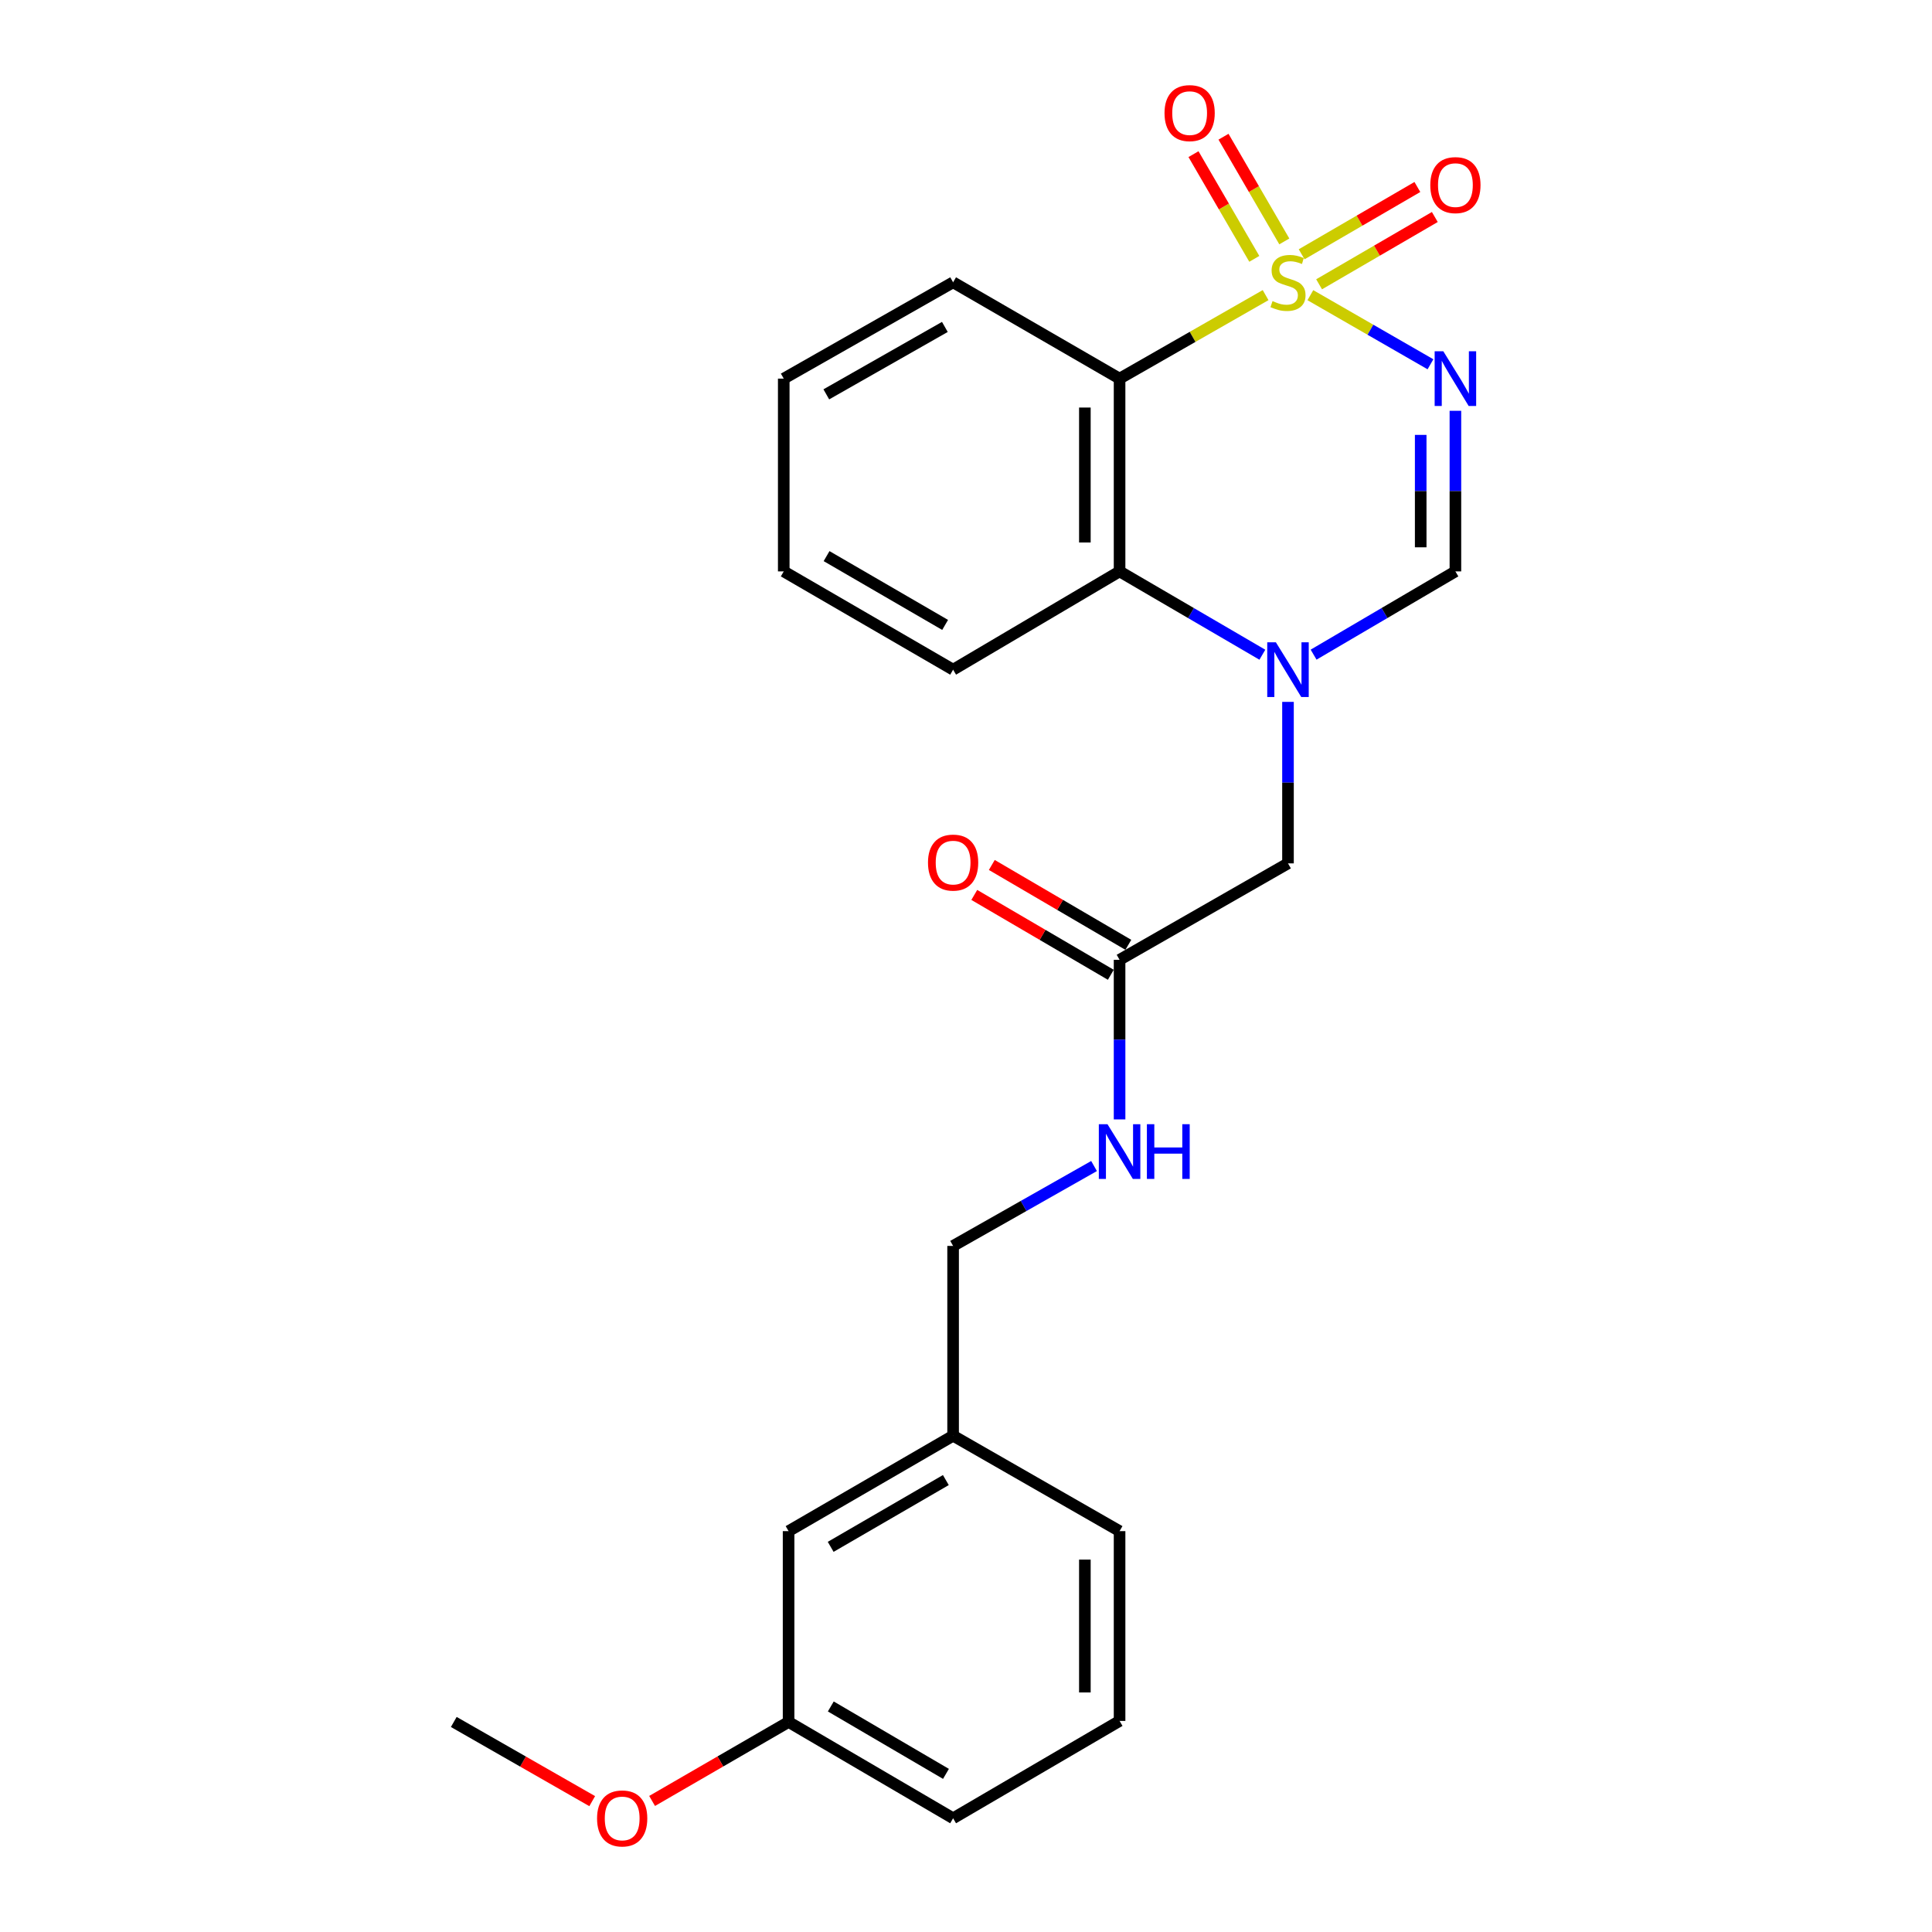 <?xml version='1.0' encoding='iso-8859-1'?>
<svg version='1.1' baseProfile='full'
              xmlns='http://www.w3.org/2000/svg'
                      xmlns:rdkit='http://www.rdkit.org/xml'
                      xmlns:xlink='http://www.w3.org/1999/xlink'
                  xml:space='preserve'
width='1000px' height='1000px' viewBox='0 0 1000 1000'>
<!-- END OF HEADER -->
<rect style='opacity:1.0;fill:#FFFFFF;stroke:none' width='1000' height='1000' x='0' y='0'> </rect>
<path class='bond-0' d='M 678.242,152.785 L 709.326,170.668' style='fill:none;fill-rule:evenodd;stroke:#CCCC00;stroke-width:6px;stroke-linecap:butt;stroke-linejoin:miter;stroke-opacity:1' />
<path class='bond-0' d='M 709.326,170.668 L 740.41,188.552' style='fill:none;fill-rule:evenodd;stroke:#0000FF;stroke-width:6px;stroke-linecap:butt;stroke-linejoin:miter;stroke-opacity:1' />
<path class='bond-1' d='M 655.072,152.751 L 617.282,174.364' style='fill:none;fill-rule:evenodd;stroke:#CCCC00;stroke-width:6px;stroke-linecap:butt;stroke-linejoin:miter;stroke-opacity:1' />
<path class='bond-1' d='M 617.282,174.364 L 579.491,195.977' style='fill:none;fill-rule:evenodd;stroke:#000000;stroke-width:6px;stroke-linecap:butt;stroke-linejoin:miter;stroke-opacity:1' />
<path class='bond-5' d='M 682.764,147.15 L 712.712,129.734' style='fill:none;fill-rule:evenodd;stroke:#CCCC00;stroke-width:6px;stroke-linecap:butt;stroke-linejoin:miter;stroke-opacity:1' />
<path class='bond-5' d='M 712.712,129.734 L 742.66,112.318' style='fill:none;fill-rule:evenodd;stroke:#FF0000;stroke-width:6px;stroke-linecap:butt;stroke-linejoin:miter;stroke-opacity:1' />
<path class='bond-5' d='M 673.733,131.62 L 703.681,114.204' style='fill:none;fill-rule:evenodd;stroke:#CCCC00;stroke-width:6px;stroke-linecap:butt;stroke-linejoin:miter;stroke-opacity:1' />
<path class='bond-5' d='M 703.681,114.204 L 733.629,96.788' style='fill:none;fill-rule:evenodd;stroke:#FF0000;stroke-width:6px;stroke-linecap:butt;stroke-linejoin:miter;stroke-opacity:1' />
<path class='bond-6' d='M 664.758,124.957 L 649.02,97.86' style='fill:none;fill-rule:evenodd;stroke:#CCCC00;stroke-width:6px;stroke-linecap:butt;stroke-linejoin:miter;stroke-opacity:1' />
<path class='bond-6' d='M 649.02,97.86 L 633.283,70.764' style='fill:none;fill-rule:evenodd;stroke:#FF0000;stroke-width:6px;stroke-linecap:butt;stroke-linejoin:miter;stroke-opacity:1' />
<path class='bond-6' d='M 649.223,133.98 L 633.485,106.883' style='fill:none;fill-rule:evenodd;stroke:#CCCC00;stroke-width:6px;stroke-linecap:butt;stroke-linejoin:miter;stroke-opacity:1' />
<path class='bond-6' d='M 633.485,106.883 L 617.748,79.786' style='fill:none;fill-rule:evenodd;stroke:#FF0000;stroke-width:6px;stroke-linecap:butt;stroke-linejoin:miter;stroke-opacity:1' />
<path class='bond-3' d='M 753.315,212.631 L 753.315,254.193' style='fill:none;fill-rule:evenodd;stroke:#0000FF;stroke-width:6px;stroke-linecap:butt;stroke-linejoin:miter;stroke-opacity:1' />
<path class='bond-3' d='M 753.315,254.193 L 753.315,295.754' style='fill:none;fill-rule:evenodd;stroke:#000000;stroke-width:6px;stroke-linecap:butt;stroke-linejoin:miter;stroke-opacity:1' />
<path class='bond-3' d='M 735.35,225.099 L 735.35,254.193' style='fill:none;fill-rule:evenodd;stroke:#0000FF;stroke-width:6px;stroke-linecap:butt;stroke-linejoin:miter;stroke-opacity:1' />
<path class='bond-3' d='M 735.35,254.193 L 735.35,283.286' style='fill:none;fill-rule:evenodd;stroke:#000000;stroke-width:6px;stroke-linecap:butt;stroke-linejoin:miter;stroke-opacity:1' />
<path class='bond-4' d='M 579.491,195.977 L 579.491,295.754' style='fill:none;fill-rule:evenodd;stroke:#000000;stroke-width:6px;stroke-linecap:butt;stroke-linejoin:miter;stroke-opacity:1' />
<path class='bond-4' d='M 561.526,210.943 L 561.526,280.787' style='fill:none;fill-rule:evenodd;stroke:#000000;stroke-width:6px;stroke-linecap:butt;stroke-linejoin:miter;stroke-opacity:1' />
<path class='bond-12' d='M 579.491,195.977 L 493.327,146.123' style='fill:none;fill-rule:evenodd;stroke:#000000;stroke-width:6px;stroke-linecap:butt;stroke-linejoin:miter;stroke-opacity:1' />
<path class='bond-2' d='M 653.399,338.886 L 616.445,317.32' style='fill:none;fill-rule:evenodd;stroke:#0000FF;stroke-width:6px;stroke-linecap:butt;stroke-linejoin:miter;stroke-opacity:1' />
<path class='bond-2' d='M 616.445,317.32 L 579.491,295.754' style='fill:none;fill-rule:evenodd;stroke:#000000;stroke-width:6px;stroke-linecap:butt;stroke-linejoin:miter;stroke-opacity:1' />
<path class='bond-7' d='M 666.663,363.292 L 666.663,405.087' style='fill:none;fill-rule:evenodd;stroke:#0000FF;stroke-width:6px;stroke-linecap:butt;stroke-linejoin:miter;stroke-opacity:1' />
<path class='bond-7' d='M 666.663,405.087 L 666.663,446.882' style='fill:none;fill-rule:evenodd;stroke:#000000;stroke-width:6px;stroke-linecap:butt;stroke-linejoin:miter;stroke-opacity:1' />
<path class='bond-24' d='M 679.915,338.846 L 716.615,317.3' style='fill:none;fill-rule:evenodd;stroke:#0000FF;stroke-width:6px;stroke-linecap:butt;stroke-linejoin:miter;stroke-opacity:1' />
<path class='bond-24' d='M 716.615,317.3 L 753.315,295.754' style='fill:none;fill-rule:evenodd;stroke:#000000;stroke-width:6px;stroke-linecap:butt;stroke-linejoin:miter;stroke-opacity:1' />
<path class='bond-16' d='M 579.491,295.754 L 493.327,346.626' style='fill:none;fill-rule:evenodd;stroke:#000000;stroke-width:6px;stroke-linecap:butt;stroke-linejoin:miter;stroke-opacity:1' />
<path class='bond-8' d='M 666.663,446.882 L 579.491,496.796' style='fill:none;fill-rule:evenodd;stroke:#000000;stroke-width:6px;stroke-linecap:butt;stroke-linejoin:miter;stroke-opacity:1' />
<path class='bond-9' d='M 579.491,496.796 L 579.491,538.1' style='fill:none;fill-rule:evenodd;stroke:#000000;stroke-width:6px;stroke-linecap:butt;stroke-linejoin:miter;stroke-opacity:1' />
<path class='bond-9' d='M 579.491,538.1 L 579.491,579.403' style='fill:none;fill-rule:evenodd;stroke:#0000FF;stroke-width:6px;stroke-linecap:butt;stroke-linejoin:miter;stroke-opacity:1' />
<path class='bond-10' d='M 584.026,489.042 L 548.692,468.373' style='fill:none;fill-rule:evenodd;stroke:#000000;stroke-width:6px;stroke-linecap:butt;stroke-linejoin:miter;stroke-opacity:1' />
<path class='bond-10' d='M 548.692,468.373 L 513.358,447.704' style='fill:none;fill-rule:evenodd;stroke:#FF0000;stroke-width:6px;stroke-linecap:butt;stroke-linejoin:miter;stroke-opacity:1' />
<path class='bond-10' d='M 574.955,504.549 L 539.621,483.88' style='fill:none;fill-rule:evenodd;stroke:#000000;stroke-width:6px;stroke-linecap:butt;stroke-linejoin:miter;stroke-opacity:1' />
<path class='bond-10' d='M 539.621,483.88 L 504.287,463.211' style='fill:none;fill-rule:evenodd;stroke:#FF0000;stroke-width:6px;stroke-linecap:butt;stroke-linejoin:miter;stroke-opacity:1' />
<path class='bond-11' d='M 566.275,603.537 L 529.801,624.213' style='fill:none;fill-rule:evenodd;stroke:#0000FF;stroke-width:6px;stroke-linecap:butt;stroke-linejoin:miter;stroke-opacity:1' />
<path class='bond-11' d='M 529.801,624.213 L 493.327,644.89' style='fill:none;fill-rule:evenodd;stroke:#000000;stroke-width:6px;stroke-linecap:butt;stroke-linejoin:miter;stroke-opacity:1' />
<path class='bond-14' d='M 493.327,644.89 L 493.327,743.13' style='fill:none;fill-rule:evenodd;stroke:#000000;stroke-width:6px;stroke-linecap:butt;stroke-linejoin:miter;stroke-opacity:1' />
<path class='bond-22' d='M 493.327,146.123 L 405.666,195.977' style='fill:none;fill-rule:evenodd;stroke:#000000;stroke-width:6px;stroke-linecap:butt;stroke-linejoin:miter;stroke-opacity:1' />
<path class='bond-22' d='M 489.059,169.217 L 427.697,204.115' style='fill:none;fill-rule:evenodd;stroke:#000000;stroke-width:6px;stroke-linecap:butt;stroke-linejoin:miter;stroke-opacity:1' />
<path class='bond-13' d='M 408.172,792.515 L 493.327,743.13' style='fill:none;fill-rule:evenodd;stroke:#000000;stroke-width:6px;stroke-linecap:butt;stroke-linejoin:miter;stroke-opacity:1' />
<path class='bond-13' d='M 429.958,800.648 L 489.567,766.079' style='fill:none;fill-rule:evenodd;stroke:#000000;stroke-width:6px;stroke-linecap:butt;stroke-linejoin:miter;stroke-opacity:1' />
<path class='bond-15' d='M 408.172,792.515 L 408.172,891.285' style='fill:none;fill-rule:evenodd;stroke:#000000;stroke-width:6px;stroke-linecap:butt;stroke-linejoin:miter;stroke-opacity:1' />
<path class='bond-19' d='M 493.327,743.13 L 579.491,792.515' style='fill:none;fill-rule:evenodd;stroke:#000000;stroke-width:6px;stroke-linecap:butt;stroke-linejoin:miter;stroke-opacity:1' />
<path class='bond-17' d='M 408.172,891.285 L 372.849,911.729' style='fill:none;fill-rule:evenodd;stroke:#000000;stroke-width:6px;stroke-linecap:butt;stroke-linejoin:miter;stroke-opacity:1' />
<path class='bond-17' d='M 372.849,911.729 L 337.526,932.174' style='fill:none;fill-rule:evenodd;stroke:#FF0000;stroke-width:6px;stroke-linecap:butt;stroke-linejoin:miter;stroke-opacity:1' />
<path class='bond-26' d='M 408.172,891.285 L 493.327,941.138' style='fill:none;fill-rule:evenodd;stroke:#000000;stroke-width:6px;stroke-linecap:butt;stroke-linejoin:miter;stroke-opacity:1' />
<path class='bond-26' d='M 430.022,883.259 L 489.63,918.156' style='fill:none;fill-rule:evenodd;stroke:#000000;stroke-width:6px;stroke-linecap:butt;stroke-linejoin:miter;stroke-opacity:1' />
<path class='bond-25' d='M 493.327,346.626 L 405.666,295.754' style='fill:none;fill-rule:evenodd;stroke:#000000;stroke-width:6px;stroke-linecap:butt;stroke-linejoin:miter;stroke-opacity:1' />
<path class='bond-25' d='M 489.195,323.457 L 427.833,287.846' style='fill:none;fill-rule:evenodd;stroke:#000000;stroke-width:6px;stroke-linecap:butt;stroke-linejoin:miter;stroke-opacity:1' />
<path class='bond-21' d='M 306.528,932.267 L 270.702,911.776' style='fill:none;fill-rule:evenodd;stroke:#FF0000;stroke-width:6px;stroke-linecap:butt;stroke-linejoin:miter;stroke-opacity:1' />
<path class='bond-21' d='M 270.702,911.776 L 234.876,891.285' style='fill:none;fill-rule:evenodd;stroke:#000000;stroke-width:6px;stroke-linecap:butt;stroke-linejoin:miter;stroke-opacity:1' />
<path class='bond-18' d='M 579.491,890.746 L 579.491,792.515' style='fill:none;fill-rule:evenodd;stroke:#000000;stroke-width:6px;stroke-linecap:butt;stroke-linejoin:miter;stroke-opacity:1' />
<path class='bond-18' d='M 561.526,876.011 L 561.526,807.25' style='fill:none;fill-rule:evenodd;stroke:#000000;stroke-width:6px;stroke-linecap:butt;stroke-linejoin:miter;stroke-opacity:1' />
<path class='bond-20' d='M 579.491,890.746 L 493.327,941.138' style='fill:none;fill-rule:evenodd;stroke:#000000;stroke-width:6px;stroke-linecap:butt;stroke-linejoin:miter;stroke-opacity:1' />
<path class='bond-23' d='M 405.666,195.977 L 405.666,295.754' style='fill:none;fill-rule:evenodd;stroke:#000000;stroke-width:6px;stroke-linecap:butt;stroke-linejoin:miter;stroke-opacity:1' />
<path  class='atom-0' d='M 658.663 155.843
Q 658.983 155.963, 660.303 156.523
Q 661.623 157.083, 663.063 157.443
Q 664.543 157.763, 665.983 157.763
Q 668.663 157.763, 670.223 156.483
Q 671.783 155.163, 671.783 152.883
Q 671.783 151.323, 670.983 150.363
Q 670.223 149.403, 669.023 148.883
Q 667.823 148.363, 665.823 147.763
Q 663.303 147.003, 661.783 146.283
Q 660.303 145.563, 659.223 144.043
Q 658.183 142.523, 658.183 139.963
Q 658.183 136.403, 660.583 134.203
Q 663.023 132.003, 667.823 132.003
Q 671.103 132.003, 674.823 133.563
L 673.903 136.643
Q 670.503 135.243, 667.943 135.243
Q 665.183 135.243, 663.663 136.403
Q 662.143 137.523, 662.183 139.483
Q 662.183 141.003, 662.943 141.923
Q 663.743 142.843, 664.863 143.363
Q 666.023 143.883, 667.943 144.483
Q 670.503 145.283, 672.023 146.083
Q 673.543 146.883, 674.623 148.523
Q 675.743 150.123, 675.743 152.883
Q 675.743 156.803, 673.103 158.923
Q 670.503 161.003, 666.143 161.003
Q 663.623 161.003, 661.703 160.443
Q 659.823 159.923, 657.583 159.003
L 658.663 155.843
' fill='#CCCC00'/>
<path  class='atom-1' d='M 747.055 181.817
L 756.335 196.817
Q 757.255 198.297, 758.735 200.977
Q 760.215 203.657, 760.295 203.817
L 760.295 181.817
L 764.055 181.817
L 764.055 210.137
L 760.175 210.137
L 750.215 193.737
Q 749.055 191.817, 747.815 189.617
Q 746.615 187.417, 746.255 186.737
L 746.255 210.137
L 742.575 210.137
L 742.575 181.817
L 747.055 181.817
' fill='#0000FF'/>
<path  class='atom-3' d='M 660.403 332.466
L 669.683 347.466
Q 670.603 348.946, 672.083 351.626
Q 673.563 354.306, 673.643 354.466
L 673.643 332.466
L 677.403 332.466
L 677.403 360.786
L 673.523 360.786
L 663.563 344.386
Q 662.403 342.466, 661.163 340.266
Q 659.963 338.066, 659.603 337.386
L 659.603 360.786
L 655.923 360.786
L 655.923 332.466
L 660.403 332.466
' fill='#0000FF'/>
<path  class='atom-6' d='M 740.315 95.81
Q 740.315 89.01, 743.675 85.21
Q 747.035 81.41, 753.315 81.41
Q 759.595 81.41, 762.955 85.21
Q 766.315 89.01, 766.315 95.81
Q 766.315 102.69, 762.915 106.61
Q 759.515 110.49, 753.315 110.49
Q 747.075 110.49, 743.675 106.61
Q 740.315 102.73, 740.315 95.81
M 753.315 107.29
Q 757.635 107.29, 759.955 104.41
Q 762.315 101.49, 762.315 95.81
Q 762.315 90.25, 759.955 87.45
Q 757.635 84.61, 753.315 84.61
Q 748.995 84.61, 746.635 87.41
Q 744.315 90.21, 744.315 95.81
Q 744.315 101.53, 746.635 104.41
Q 748.995 107.29, 753.315 107.29
' fill='#FF0000'/>
<path  class='atom-7' d='M 602.751 58.542
Q 602.751 51.742, 606.111 47.942
Q 609.471 44.142, 615.751 44.142
Q 622.031 44.142, 625.391 47.942
Q 628.751 51.742, 628.751 58.542
Q 628.751 65.422, 625.351 69.342
Q 621.951 73.222, 615.751 73.222
Q 609.511 73.222, 606.111 69.342
Q 602.751 65.462, 602.751 58.542
M 615.751 70.022
Q 620.071 70.022, 622.391 67.142
Q 624.751 64.222, 624.751 58.542
Q 624.751 52.982, 622.391 50.182
Q 620.071 47.342, 615.751 47.342
Q 611.431 47.342, 609.071 50.142
Q 606.751 52.942, 606.751 58.542
Q 606.751 64.262, 609.071 67.142
Q 611.431 70.022, 615.751 70.022
' fill='#FF0000'/>
<path  class='atom-10' d='M 573.231 581.884
L 582.511 596.884
Q 583.431 598.364, 584.911 601.044
Q 586.391 603.724, 586.471 603.884
L 586.471 581.884
L 590.231 581.884
L 590.231 610.204
L 586.351 610.204
L 576.391 593.804
Q 575.231 591.884, 573.991 589.684
Q 572.791 587.484, 572.431 586.804
L 572.431 610.204
L 568.751 610.204
L 568.751 581.884
L 573.231 581.884
' fill='#0000FF'/>
<path  class='atom-10' d='M 593.631 581.884
L 597.471 581.884
L 597.471 593.924
L 611.951 593.924
L 611.951 581.884
L 615.791 581.884
L 615.791 610.204
L 611.951 610.204
L 611.951 597.124
L 597.471 597.124
L 597.471 610.204
L 593.631 610.204
L 593.631 581.884
' fill='#0000FF'/>
<path  class='atom-11' d='M 480.327 446.473
Q 480.327 439.673, 483.687 435.873
Q 487.047 432.073, 493.327 432.073
Q 499.607 432.073, 502.967 435.873
Q 506.327 439.673, 506.327 446.473
Q 506.327 453.353, 502.927 457.273
Q 499.527 461.153, 493.327 461.153
Q 487.087 461.153, 483.687 457.273
Q 480.327 453.393, 480.327 446.473
M 493.327 457.953
Q 497.647 457.953, 499.967 455.073
Q 502.327 452.153, 502.327 446.473
Q 502.327 440.913, 499.967 438.113
Q 497.647 435.273, 493.327 435.273
Q 489.007 435.273, 486.647 438.073
Q 484.327 440.873, 484.327 446.473
Q 484.327 452.193, 486.647 455.073
Q 489.007 457.953, 493.327 457.953
' fill='#FF0000'/>
<path  class='atom-18' d='M 309.038 941.218
Q 309.038 934.418, 312.398 930.618
Q 315.758 926.818, 322.038 926.818
Q 328.318 926.818, 331.678 930.618
Q 335.038 934.418, 335.038 941.218
Q 335.038 948.098, 331.638 952.018
Q 328.238 955.898, 322.038 955.898
Q 315.798 955.898, 312.398 952.018
Q 309.038 948.138, 309.038 941.218
M 322.038 952.698
Q 326.358 952.698, 328.678 949.818
Q 331.038 946.898, 331.038 941.218
Q 331.038 935.658, 328.678 932.858
Q 326.358 930.018, 322.038 930.018
Q 317.718 930.018, 315.358 932.818
Q 313.038 935.618, 313.038 941.218
Q 313.038 946.938, 315.358 949.818
Q 317.718 952.698, 322.038 952.698
' fill='#FF0000'/>
</svg>
